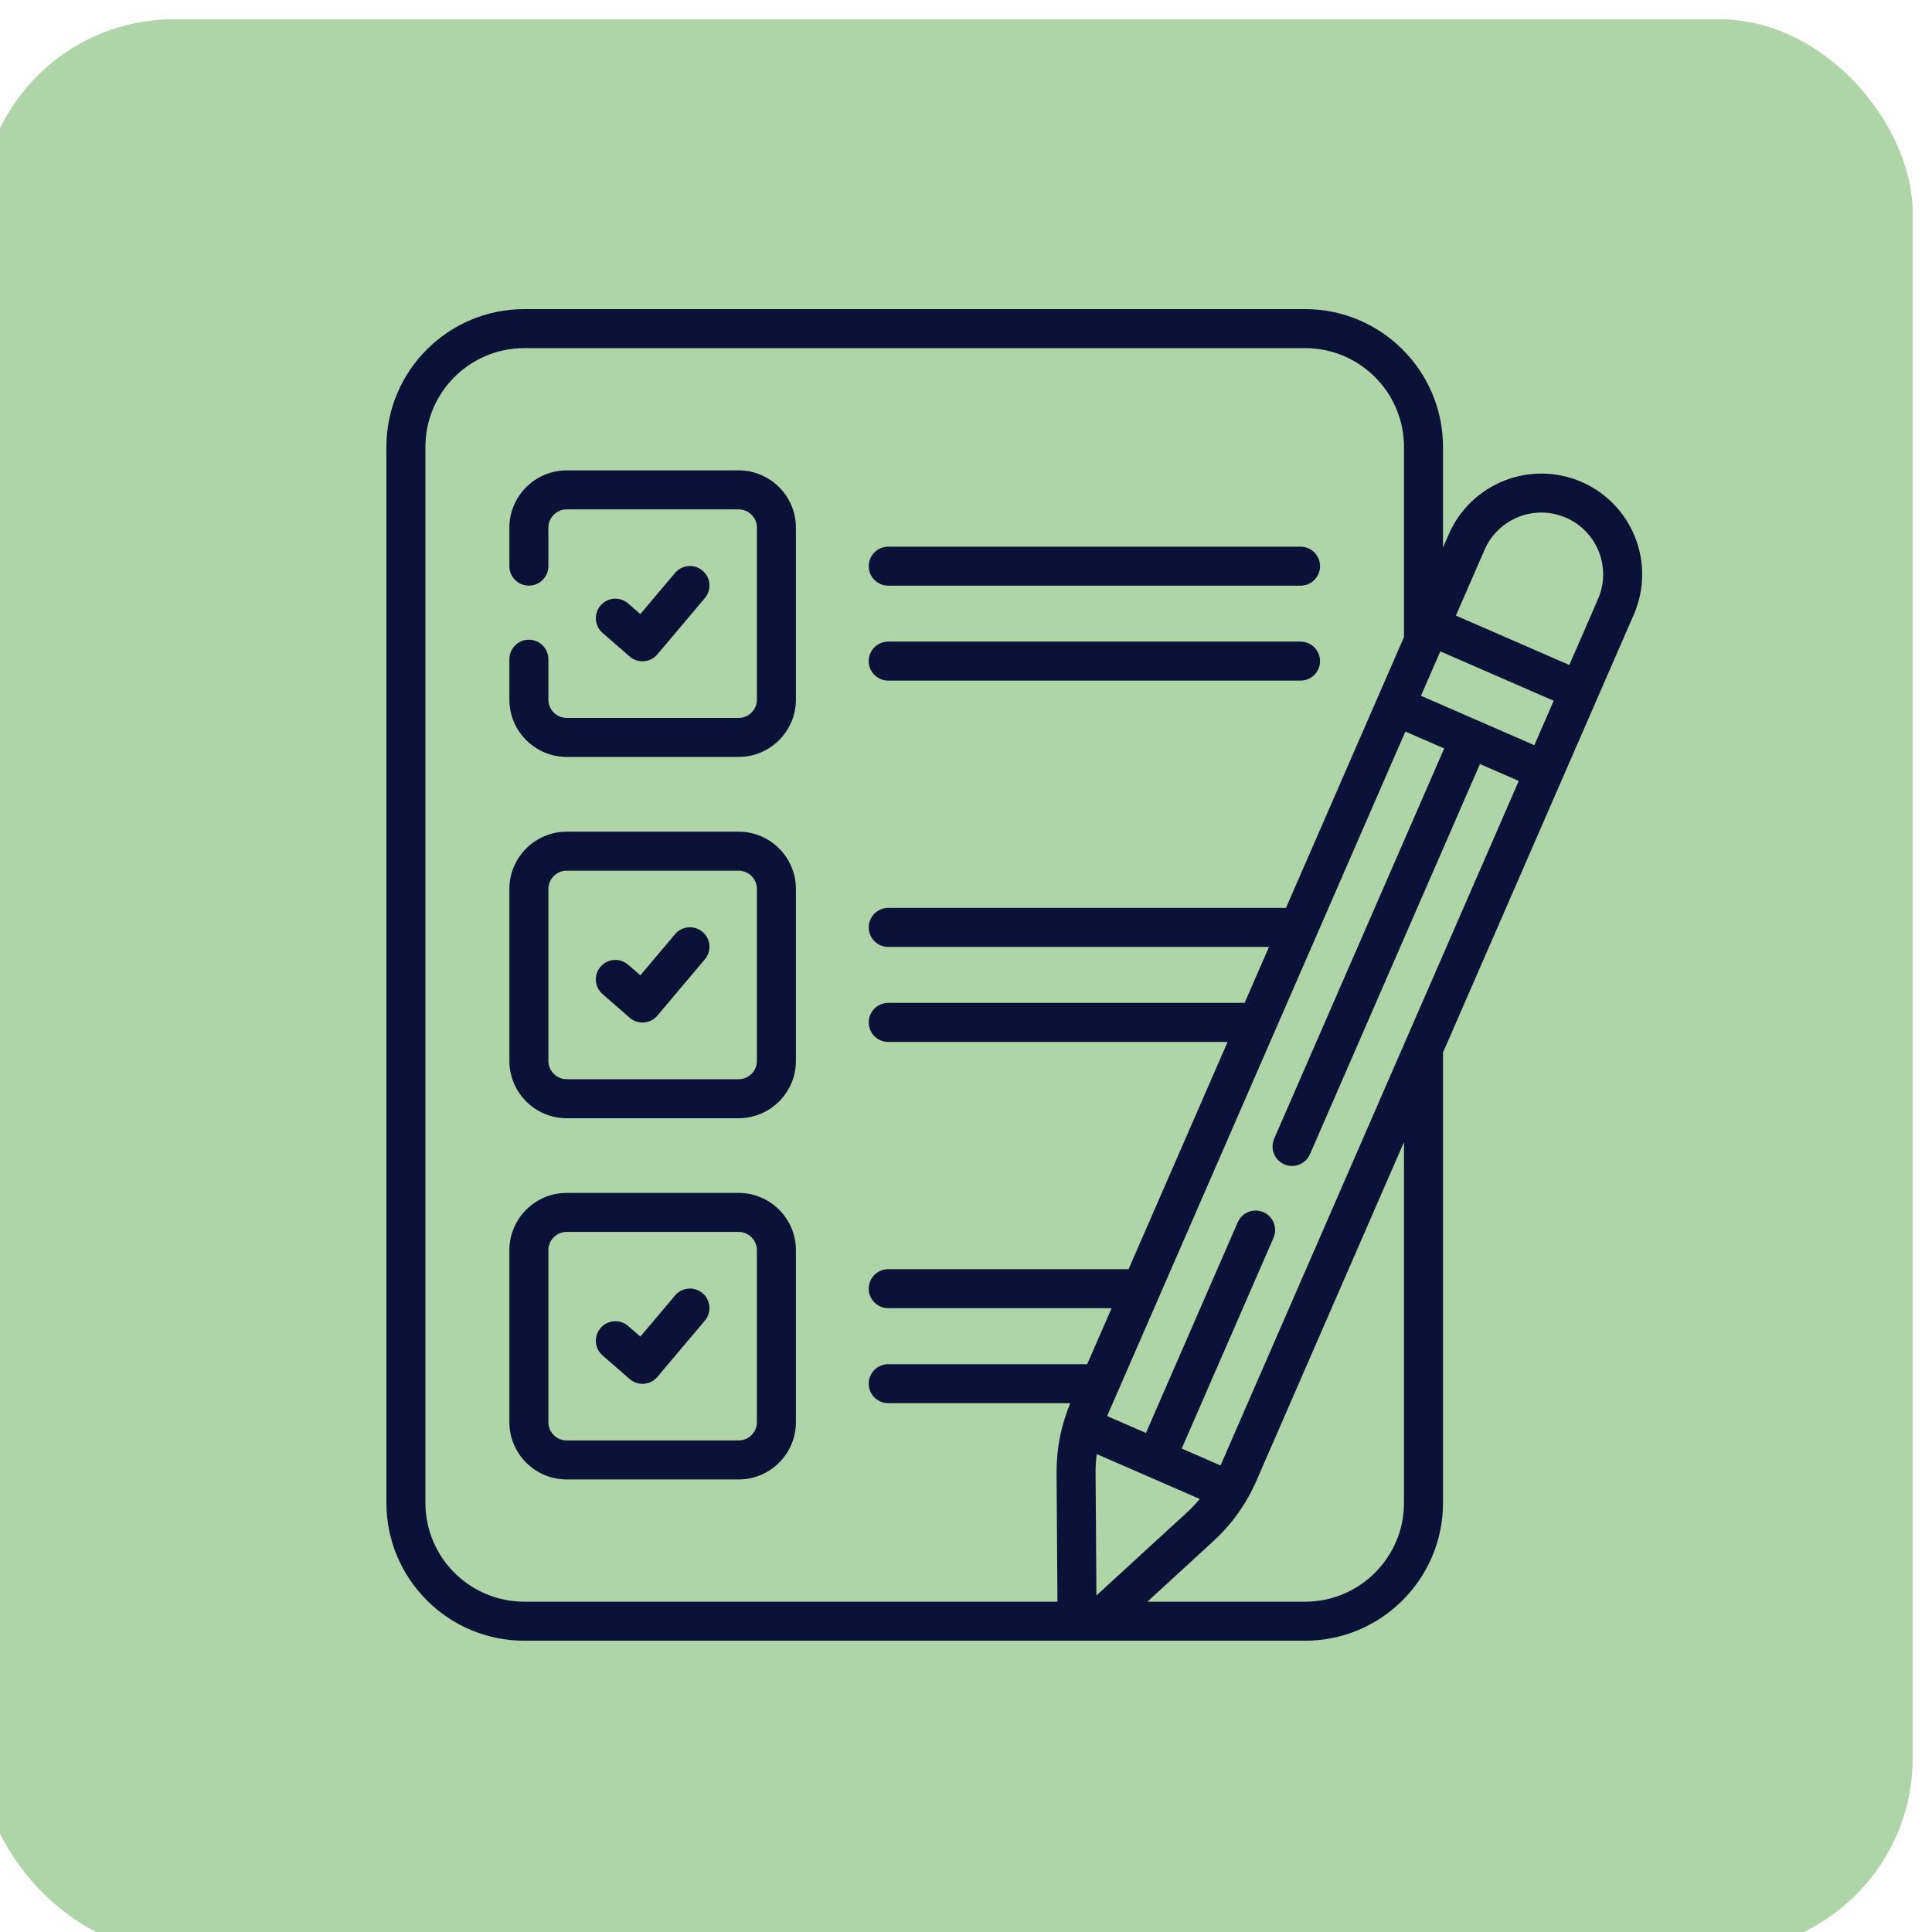 <svg width="100" height="100" viewBox="0 0 100 100" fill="none" xmlns="http://www.w3.org/2000/svg">
<g filter="url(#filter0_i_117_99)">
<rect width="100" height="100" rx="10" fill="#AFD4A7"/>
</g>
<path d="M32.591 33.98C33.017 34.352 33.663 34.3 34.026 33.87L36.483 30.957C36.843 30.531 36.789 29.895 36.363 29.535C35.937 29.175 35.3 29.229 34.94 29.655L33.144 31.784L32.514 31.236C32.094 30.869 31.456 30.913 31.09 31.334C30.723 31.754 30.767 32.392 31.188 32.758L32.591 33.98Z" fill="#0A1337"/>
<path d="M36.363 48.232C35.937 47.873 35.3 47.927 34.94 48.353L33.144 50.482L32.514 49.933C32.094 49.567 31.456 49.61 31.09 50.031C30.723 50.452 30.767 51.089 31.188 51.455L32.591 52.678C33.017 53.049 33.663 52.998 34.026 52.568L36.483 49.655C36.843 49.229 36.789 48.592 36.363 48.232Z" fill="#0A1337"/>
<path d="M36.363 66.933C35.937 66.574 35.3 66.628 34.94 67.054L33.144 69.183L32.514 68.634C32.094 68.268 31.456 68.312 31.09 68.732C30.723 69.153 30.767 69.79 31.188 70.157L32.591 71.379C33.017 71.75 33.663 71.699 34.026 71.269L36.483 68.356C36.843 67.93 36.789 67.293 36.363 66.933Z" fill="#0A1337"/>
<path d="M45.974 30.314H67.315C67.873 30.314 68.325 29.862 68.325 29.305C68.325 28.747 67.873 28.295 67.315 28.295H45.974C45.417 28.295 44.965 28.747 44.965 29.305C44.965 29.862 45.417 30.314 45.974 30.314Z" fill="#0A1337"/>
<path d="M45.974 35.228H67.315C67.873 35.228 68.325 34.776 68.325 34.219C68.325 33.661 67.873 33.209 67.315 33.209H45.974C45.417 33.209 44.965 33.661 44.965 34.219C44.965 34.776 45.417 35.228 45.974 35.228Z" fill="#0A1337"/>
<path d="M38.229 24.346H29.334C27.697 24.346 26.365 25.677 26.365 27.314V29.303C26.365 29.861 26.817 30.313 27.374 30.313C27.932 30.313 28.384 29.861 28.384 29.303V27.314C28.384 26.791 28.81 26.365 29.334 26.365H38.229C38.752 26.365 39.178 26.791 39.178 27.314V36.21C39.178 36.733 38.752 37.159 38.229 37.159H29.334C28.81 37.159 28.384 36.733 28.384 36.21V34.122C28.384 33.564 27.932 33.112 27.374 33.112C26.817 33.112 26.365 33.564 26.365 34.122V36.21C26.365 37.847 27.697 39.178 29.334 39.178H38.229C39.866 39.178 41.197 37.847 41.197 36.21V27.314C41.197 25.677 39.866 24.346 38.229 24.346Z" fill="#0A1337"/>
<path d="M38.229 43.047H29.334C27.697 43.047 26.365 44.379 26.365 46.016V54.911C26.365 56.548 27.697 57.88 29.334 57.88H38.229C39.866 57.88 41.197 56.548 41.197 54.911V46.016C41.197 44.379 39.866 43.047 38.229 43.047ZM39.178 54.911C39.178 55.434 38.752 55.86 38.229 55.86H29.334C28.81 55.86 28.384 55.434 28.384 54.911V46.016C28.384 45.492 28.81 45.066 29.334 45.066H38.229C38.752 45.066 39.178 45.492 39.178 46.016L39.178 54.911Z" fill="#0A1337"/>
<path d="M38.229 61.744H29.334C27.697 61.744 26.365 63.076 26.365 64.713V73.608C26.365 75.245 27.697 76.577 29.334 76.577H38.229C39.866 76.577 41.197 75.245 41.197 73.608V64.713C41.197 63.076 39.866 61.744 38.229 61.744ZM39.178 73.608C39.178 74.132 38.752 74.558 38.229 74.558H29.334C28.81 74.558 28.384 74.132 28.384 73.608V64.713C28.384 64.189 28.81 63.763 29.334 63.763H38.229C38.752 63.763 39.178 64.189 39.178 64.713L39.178 73.608Z" fill="#0A1337"/>
<path d="M81.863 24.946C79.224 23.797 76.141 25.008 74.992 27.647L74.69 28.34V23.134C74.69 19.2 71.49 16 67.556 16H27.134C23.2 16 20 19.2 20 23.134V77.789C20 81.723 23.2 84.923 27.134 84.923H67.556C71.49 84.923 74.69 81.723 74.69 77.789V54.479C75.207 53.291 83.99 33.134 84.563 31.817C85.716 29.172 84.508 26.099 81.863 24.946ZM56.272 70.61H45.974C45.416 70.61 44.965 71.062 44.965 71.62C44.965 72.177 45.416 72.629 45.974 72.629H55.397C54.92 73.776 54.68 74.987 54.688 76.232V76.232L54.733 82.903H27.134C24.314 82.903 22.019 80.609 22.019 77.789V23.134C22.019 20.314 24.314 18.019 27.134 18.019H67.556C70.376 18.019 72.67 20.314 72.67 23.134V32.974C71.395 35.902 67.81 44.13 66.562 46.993H45.974C45.417 46.993 44.965 47.445 44.965 48.003C44.965 48.56 45.417 49.012 45.974 49.012H65.683L64.42 51.91H45.974C45.417 51.91 44.965 52.362 44.965 52.92C44.965 53.478 45.417 53.93 45.974 53.93H63.54L58.415 65.693H45.974C45.417 65.693 44.965 66.144 44.965 66.702C44.965 67.26 45.417 67.712 45.974 67.712H57.535L56.272 70.61ZM56.707 76.218C56.705 75.896 56.726 75.578 56.766 75.263C57.649 75.647 56.418 75.111 62.1 77.587C61.896 77.83 61.678 78.063 61.44 78.28L56.75 82.583L56.707 76.218ZM72.67 77.789C72.67 80.609 70.376 82.903 67.556 82.903H59.388L62.805 79.769C63.762 78.891 64.509 77.843 65.028 76.653L72.67 59.113V77.789ZM63.177 75.847C63.176 75.848 63.175 75.85 63.174 75.852L61.165 74.977L65.918 64.07C66.14 63.559 65.906 62.964 65.395 62.741C64.884 62.518 64.289 62.752 64.066 63.263L59.314 74.17L57.305 73.295C57.306 73.293 57.306 73.291 57.307 73.29L72.742 37.865L74.751 38.741L65.951 58.937C65.729 59.448 65.963 60.043 66.474 60.266C66.988 60.489 67.581 60.252 67.803 59.743L76.602 39.547L78.611 40.422C78.366 40.986 63.41 75.311 63.177 75.847ZM79.418 38.571L73.549 36.014L74.551 33.715L80.42 36.272L79.418 38.571ZM82.712 31.011L81.227 34.42L75.357 31.863L76.843 28.453C77.548 26.835 79.438 26.092 81.056 26.797C82.678 27.504 83.419 29.388 82.712 31.011Z" fill="#0A1337"/>
<defs>
<filter id="filter0_i_117_99" x="-1" y="0" width="101" height="101" filterUnits="userSpaceOnUse" color-interpolation-filters="sRGB">
<feFlood flood-opacity="0" result="BackgroundImageFix"/>
<feBlend mode="normal" in="SourceGraphic" in2="BackgroundImageFix" result="shape"/>
<feColorMatrix in="SourceAlpha" type="matrix" values="0 0 0 0 0 0 0 0 0 0 0 0 0 0 0 0 0 0 127 0" result="hardAlpha"/>
<feMorphology radius="2" operator="erode" in="SourceAlpha" result="effect1_innerShadow_117_99"/>
<feOffset dx="-1" dy="1"/>
<feGaussianBlur stdDeviation="5"/>
<feComposite in2="hardAlpha" operator="arithmetic" k2="-1" k3="1"/>
<feColorMatrix type="matrix" values="0 0 0 0 0 0 0 0 0 0 0 0 0 0 0 0 0 0 0.1 0"/>
<feBlend mode="normal" in2="shape" result="effect1_innerShadow_117_99"/>
</filter>
</defs>
</svg>
